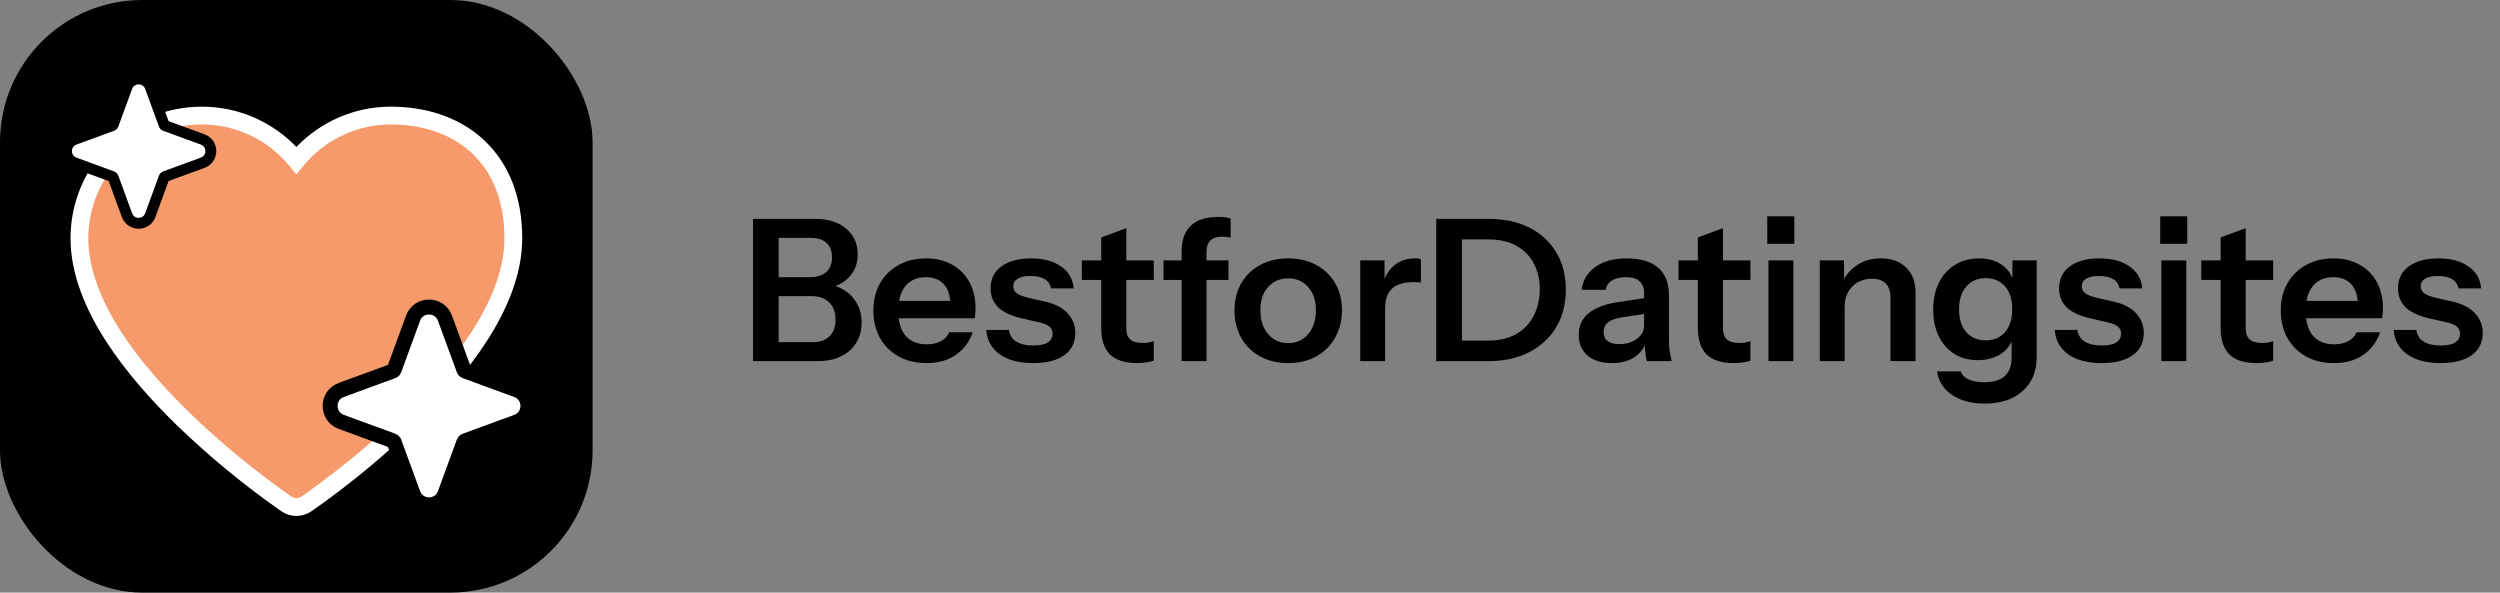 <svg width="135" height="32" viewBox="0 0 135 32" fill="none" xmlns="http://www.w3.org/2000/svg">
<rect x="0" y="0" width="135" height="32" fill="#808080" stroke="none"/>
<g clip-path="url(#clip0_4001_5057)">
<rect width="32" height="32" rx="7.68" fill="black"/>
<path d="M16.003 27.381C15.817 27.381 15.635 27.326 15.482 27.223L15.473 27.216L15.448 27.199L15.351 27.133C13.434 25.785 11.63 24.298 9.954 22.686C8.574 21.35 7.172 19.79 6.11 18.135C5.054 16.488 4.288 14.68 4.288 12.865C4.288 9.256 7.196 6.24 10.897 6.24C12.969 6.24 14.8 7.192 16.004 8.66C17.208 7.192 19.038 6.24 21.111 6.24C22.865 6.24 24.536 6.749 25.773 7.885C27.017 9.028 27.72 10.711 27.72 12.865C27.72 14.68 26.956 16.49 25.898 18.135C24.836 19.79 23.434 21.35 22.054 22.684C20.482 24.198 18.797 25.601 17.011 26.883C16.858 26.992 16.74 27.076 16.657 27.133L16.56 27.199L16.535 27.216L16.524 27.223C16.372 27.326 16.19 27.381 16.003 27.381Z" fill="#F69A6B"/>
<path d="M27.239 12.865C27.239 10.82 26.576 9.274 25.448 8.239L25.395 8.191C24.272 7.188 22.751 6.721 21.111 6.721C19.189 6.721 17.493 7.602 16.375 8.964L16.004 9.417L15.633 8.964C14.515 7.603 12.818 6.721 10.897 6.721C7.467 6.721 4.769 9.516 4.769 12.865C4.769 14.549 5.482 16.266 6.514 17.876H6.514C7.549 19.488 8.923 21.019 10.288 22.34C11.945 23.934 13.729 25.404 15.624 26.737H15.624L15.718 26.802L15.743 26.819L15.747 26.822L15.752 26.825L15.753 26.826C15.825 26.873 15.912 26.9 16.003 26.9C16.096 26.9 16.184 26.873 16.256 26.825L16.261 26.821L16.267 26.817L16.27 26.815L16.29 26.802L16.384 26.737L16.384 26.737L16.385 26.737C16.464 26.682 16.579 26.601 16.731 26.492C18.498 25.224 20.166 23.836 21.721 22.338C23.085 21.018 24.459 19.487 25.494 17.876L25.494 17.875L25.59 17.724C26.571 16.16 27.239 14.496 27.239 12.865ZM28.2 12.865C28.2 14.81 27.384 16.712 26.303 18.395L26.303 18.395C25.213 20.092 23.783 21.681 22.388 23.03L22.388 23.03L22.387 23.03C20.799 24.56 19.095 25.978 17.291 27.273L17.291 27.273C17.138 27.383 17.017 27.468 16.929 27.529L16.929 27.529L16.833 27.595L16.832 27.596L16.83 27.597L16.805 27.614L16.799 27.618L16.782 27.629L16.782 27.629C16.551 27.781 16.28 27.861 16.003 27.861C15.723 27.861 15.447 27.779 15.214 27.622L15.209 27.618L15.204 27.614L15.2 27.611L15.178 27.597L15.176 27.596L15.175 27.595L15.079 27.529L15.077 27.527L15.075 27.526C13.138 26.164 11.315 24.661 9.621 23.032L9.62 23.031L9.62 23.031C8.225 21.681 6.795 20.092 5.705 18.395L5.705 18.395C4.626 16.711 3.808 14.81 3.808 12.865C3.808 8.997 6.925 5.76 10.897 5.76C12.916 5.76 14.723 6.603 16.004 7.937C17.285 6.603 19.091 5.76 21.111 5.76C22.925 5.76 24.695 6.278 26.035 7.473L26.098 7.531L26.098 7.531L26.162 7.59C27.482 8.838 28.2 10.637 28.2 12.865Z" fill="white"/>
<path d="M22.305 17.182C22.599 16.378 23.735 16.378 24.029 17.182L25.051 19.971C25.062 20.001 25.086 20.025 25.116 20.036L27.905 21.058C28.709 21.352 28.709 22.488 27.905 22.782L25.116 23.804C25.086 23.815 25.062 23.839 25.051 23.869L24.029 26.658C23.735 27.462 22.599 27.462 22.305 26.658L21.283 23.869C21.272 23.839 21.248 23.815 21.218 23.804L18.429 22.782C17.625 22.488 17.625 21.352 18.429 21.058L21.218 20.036C21.248 20.025 21.272 20.001 21.283 19.971L22.305 17.182Z" fill="white" stroke="black" stroke-width="0.807"/>
<path d="M6.857 4.702C7.072 4.116 7.902 4.116 8.116 4.702L8.861 6.737C8.87 6.76 8.888 6.777 8.91 6.785L10.944 7.53C11.531 7.745 11.531 8.575 10.944 8.789L8.91 9.534C8.888 9.543 8.87 9.561 8.861 9.583L8.116 11.617C7.902 12.204 7.072 12.204 6.857 11.617L6.112 9.583C6.104 9.561 6.087 9.543 6.064 9.534L4.029 8.789C3.443 8.575 3.443 7.745 4.029 7.53L6.064 6.785C6.087 6.777 6.104 6.76 6.112 6.737L6.857 4.702Z" fill="white" stroke="black" stroke-width="0.589"/>
</g>
<path d="M41.749 19.5V18.476H43.893C44.284 18.476 44.587 18.369 44.8 18.156C45.013 17.936 45.12 17.637 45.12 17.26C45.12 16.869 45.006 16.56 44.779 16.332C44.551 16.104 44.235 15.991 43.829 15.991H41.749V14.967H43.733C44.117 14.967 44.412 14.874 44.619 14.689C44.825 14.504 44.928 14.238 44.928 13.889C44.928 13.548 44.828 13.288 44.629 13.111C44.437 12.933 44.153 12.844 43.776 12.844H41.749V11.82H44.032C44.722 11.82 45.273 11.994 45.685 12.343C46.105 12.684 46.315 13.15 46.315 13.74C46.315 14.11 46.226 14.433 46.048 14.711C45.877 14.981 45.646 15.191 45.355 15.34C45.063 15.489 44.732 15.564 44.363 15.564L44.416 15.34C44.807 15.34 45.163 15.429 45.483 15.607C45.803 15.777 46.055 16.019 46.24 16.332C46.432 16.645 46.528 17.008 46.528 17.42C46.528 17.84 46.428 18.206 46.229 18.519C46.037 18.832 45.764 19.073 45.408 19.244C45.06 19.415 44.647 19.5 44.171 19.5H41.749ZM40.661 19.5V11.82H42.048V19.5H40.661ZM50.032 19.607C49.456 19.607 48.951 19.486 48.518 19.244C48.091 19.002 47.757 18.668 47.515 18.241C47.28 17.815 47.163 17.324 47.163 16.769C47.163 16.215 47.28 15.728 47.515 15.308C47.757 14.881 48.091 14.551 48.518 14.316C48.944 14.074 49.442 13.953 50.011 13.953C50.551 13.953 51.021 14.067 51.419 14.295C51.817 14.515 52.127 14.828 52.347 15.233C52.567 15.639 52.678 16.112 52.678 16.652C52.678 16.752 52.674 16.844 52.667 16.929C52.66 17.015 52.649 17.1 52.635 17.185H47.995V16.247H51.6L51.323 16.503C51.323 15.991 51.206 15.607 50.971 15.351C50.736 15.095 50.409 14.967 49.99 14.967C49.535 14.967 49.172 15.123 48.902 15.436C48.639 15.749 48.507 16.2 48.507 16.791C48.507 17.374 48.639 17.822 48.902 18.135C49.172 18.44 49.552 18.593 50.043 18.593C50.327 18.593 50.576 18.54 50.79 18.433C51.003 18.327 51.159 18.163 51.259 17.943H52.528C52.351 18.455 52.048 18.86 51.622 19.159C51.202 19.457 50.672 19.607 50.032 19.607ZM55.795 19.607C55.041 19.607 54.44 19.45 53.992 19.137C53.544 18.817 53.299 18.376 53.256 17.815H54.483C54.518 18.092 54.65 18.302 54.877 18.444C55.105 18.586 55.411 18.657 55.795 18.657C56.143 18.657 56.403 18.604 56.573 18.497C56.751 18.384 56.84 18.224 56.84 18.017C56.84 17.868 56.79 17.747 56.691 17.655C56.591 17.555 56.403 17.473 56.125 17.409L55.251 17.207C54.653 17.079 54.209 16.88 53.917 16.609C53.633 16.332 53.491 15.987 53.491 15.575C53.491 15.07 53.683 14.675 54.067 14.391C54.458 14.099 54.995 13.953 55.677 13.953C56.353 13.953 56.893 14.099 57.299 14.391C57.711 14.675 57.939 15.07 57.981 15.575H56.755C56.719 15.354 56.605 15.187 56.413 15.073C56.228 14.96 55.972 14.903 55.645 14.903C55.34 14.903 55.108 14.952 54.952 15.052C54.796 15.144 54.717 15.283 54.717 15.468C54.717 15.61 54.778 15.731 54.899 15.831C55.02 15.923 55.222 16.005 55.507 16.076L56.445 16.289C56.979 16.41 57.38 16.62 57.651 16.919C57.928 17.217 58.067 17.569 58.067 17.975C58.067 18.494 57.868 18.896 57.469 19.18C57.071 19.464 56.513 19.607 55.795 19.607ZM61.418 19.607C60.749 19.607 60.255 19.45 59.935 19.137C59.622 18.817 59.466 18.341 59.466 17.708V12.823L60.82 12.321V17.74C60.82 18.003 60.892 18.199 61.034 18.327C61.176 18.455 61.4 18.519 61.706 18.519C61.827 18.519 61.933 18.512 62.026 18.497C62.125 18.476 62.218 18.451 62.303 18.423V19.468C62.218 19.511 62.097 19.543 61.94 19.564C61.784 19.592 61.61 19.607 61.418 19.607ZM58.42 15.116V14.06H62.303V15.116H58.42ZM63.808 19.5V13.559C63.808 12.961 63.972 12.506 64.299 12.193C64.633 11.873 65.131 11.713 65.792 11.713C65.941 11.713 66.066 11.72 66.165 11.735C66.265 11.749 66.361 11.77 66.453 11.799V12.844C66.404 12.823 66.34 12.808 66.261 12.801C66.183 12.787 66.094 12.78 65.995 12.78C65.71 12.78 65.497 12.851 65.355 12.993C65.22 13.128 65.152 13.328 65.152 13.591V19.5H63.808ZM62.827 15.116V14.06H66.336V15.116H62.827ZM69.564 19.607C68.988 19.607 68.48 19.486 68.039 19.244C67.605 19.002 67.267 18.668 67.026 18.241C66.784 17.808 66.663 17.313 66.663 16.759C66.663 16.204 66.784 15.717 67.026 15.297C67.267 14.878 67.605 14.551 68.039 14.316C68.48 14.074 68.988 13.953 69.564 13.953C70.147 13.953 70.656 14.074 71.09 14.316C71.523 14.551 71.861 14.878 72.103 15.297C72.345 15.717 72.466 16.204 72.466 16.759C72.466 17.313 72.341 17.808 72.092 18.241C71.851 18.668 71.513 19.002 71.079 19.244C70.645 19.486 70.14 19.607 69.564 19.607ZM69.564 18.529C69.849 18.529 70.105 18.458 70.332 18.316C70.56 18.167 70.738 17.96 70.866 17.697C70.994 17.427 71.058 17.111 71.058 16.748C71.058 16.215 70.915 15.795 70.631 15.489C70.354 15.184 69.998 15.031 69.564 15.031C69.131 15.031 68.771 15.184 68.487 15.489C68.203 15.795 68.06 16.215 68.06 16.748C68.06 17.111 68.124 17.427 68.252 17.697C68.387 17.96 68.565 18.167 68.786 18.316C69.013 18.458 69.273 18.529 69.564 18.529ZM73.454 19.5V14.06H74.766V15.372H74.798V19.5H73.454ZM74.798 16.663L74.66 15.372C74.788 14.91 75.004 14.558 75.31 14.316C75.616 14.074 75.982 13.953 76.409 13.953C76.558 13.953 76.665 13.968 76.729 13.996V15.265C76.693 15.251 76.644 15.244 76.58 15.244C76.516 15.237 76.437 15.233 76.345 15.233C75.826 15.233 75.438 15.347 75.182 15.575C74.926 15.802 74.798 16.165 74.798 16.663ZM78.4 19.5V18.391H80.384C80.967 18.391 81.465 18.273 81.877 18.039C82.29 17.804 82.603 17.477 82.816 17.057C83.036 16.638 83.147 16.158 83.147 15.617C83.147 15.084 83.036 14.615 82.816 14.209C82.603 13.804 82.29 13.491 81.877 13.271C81.472 13.043 80.974 12.929 80.384 12.929H78.421V11.82H80.384C81.223 11.82 81.955 11.976 82.581 12.289C83.207 12.602 83.691 13.047 84.032 13.623C84.38 14.192 84.555 14.864 84.555 15.639C84.555 16.414 84.38 17.093 84.032 17.676C83.683 18.252 83.196 18.7 82.57 19.02C81.952 19.34 81.227 19.5 80.394 19.5H78.4ZM77.557 19.5V11.82H78.944V19.5H77.557ZM88.93 19.5C88.894 19.358 88.866 19.201 88.844 19.031C88.83 18.86 88.823 18.654 88.823 18.412H88.78V15.831C88.78 15.546 88.698 15.333 88.535 15.191C88.379 15.041 88.137 14.967 87.81 14.967C87.49 14.967 87.234 15.027 87.042 15.148C86.857 15.262 86.743 15.429 86.7 15.649H85.41C85.466 15.144 85.708 14.736 86.135 14.423C86.562 14.11 87.134 13.953 87.852 13.953C88.599 13.953 89.164 14.124 89.548 14.465C89.932 14.8 90.124 15.294 90.124 15.948V18.412C90.124 18.583 90.135 18.757 90.156 18.935C90.185 19.112 90.224 19.301 90.274 19.5H88.93ZM87.042 19.607C86.494 19.607 86.057 19.472 85.73 19.201C85.41 18.924 85.25 18.554 85.25 18.092C85.25 17.594 85.431 17.2 85.794 16.908C86.156 16.616 86.668 16.421 87.33 16.321L89.026 16.065V16.919L87.554 17.143C87.234 17.192 86.992 17.281 86.828 17.409C86.672 17.537 86.594 17.715 86.594 17.943C86.594 18.149 86.668 18.309 86.818 18.423C86.967 18.529 87.173 18.583 87.436 18.583C87.82 18.583 88.14 18.487 88.396 18.295C88.652 18.103 88.78 17.868 88.78 17.591L88.93 18.412C88.787 18.803 88.553 19.102 88.226 19.308C87.906 19.507 87.511 19.607 87.042 19.607ZM93.636 19.607C92.968 19.607 92.474 19.45 92.154 19.137C91.841 18.817 91.684 18.341 91.684 17.708V12.823L93.039 12.321V17.74C93.039 18.003 93.11 18.199 93.252 18.327C93.395 18.455 93.619 18.519 93.924 18.519C94.045 18.519 94.152 18.512 94.245 18.497C94.344 18.476 94.436 18.451 94.522 18.423V19.468C94.436 19.511 94.316 19.543 94.159 19.564C94.003 19.592 93.829 19.607 93.636 19.607ZM90.639 15.116V14.06H94.522V15.116H90.639ZM95.496 19.5V14.06H96.84V19.5H95.496ZM95.432 13.164V11.681H96.893V13.164H95.432ZM98.267 19.5V14.06H99.579V15.34H99.611V19.5H98.267ZM102.085 19.5V16.065C102.085 15.731 102 15.479 101.829 15.308C101.659 15.137 101.41 15.052 101.083 15.052C100.798 15.052 100.542 15.116 100.315 15.244C100.094 15.372 99.92 15.55 99.792 15.777C99.671 16.005 99.611 16.268 99.611 16.567L99.472 15.265C99.657 14.867 99.927 14.551 100.283 14.316C100.638 14.074 101.065 13.953 101.563 13.953C102.153 13.953 102.612 14.12 102.939 14.455C103.273 14.789 103.44 15.233 103.44 15.788V19.5H102.085ZM107.177 21.793C106.459 21.793 105.868 21.637 105.406 21.324C104.951 21.011 104.681 20.588 104.596 20.055H105.876C105.94 20.24 106.078 20.382 106.292 20.481C106.512 20.588 106.796 20.641 107.145 20.641C107.65 20.641 108.023 20.528 108.265 20.3C108.507 20.08 108.628 19.742 108.628 19.287V18.113L108.724 18.135C108.638 18.533 108.421 18.853 108.073 19.095C107.724 19.329 107.298 19.447 106.793 19.447C106.309 19.447 105.886 19.333 105.524 19.105C105.168 18.878 104.891 18.561 104.692 18.156C104.492 17.744 104.393 17.264 104.393 16.716C104.393 16.161 104.496 15.678 104.702 15.265C104.908 14.853 105.196 14.533 105.566 14.305C105.943 14.071 106.38 13.953 106.878 13.953C107.39 13.953 107.81 14.078 108.137 14.327C108.471 14.568 108.677 14.906 108.756 15.34L108.67 15.351V14.06H109.982V19.276C109.982 20.051 109.73 20.663 109.225 21.111C108.727 21.566 108.044 21.793 107.177 21.793ZM107.23 18.38C107.664 18.38 108.009 18.234 108.265 17.943C108.528 17.644 108.66 17.228 108.66 16.695C108.66 16.161 108.528 15.749 108.265 15.457C108.002 15.166 107.653 15.02 107.22 15.02C106.793 15.02 106.448 15.169 106.185 15.468C105.922 15.76 105.79 16.172 105.79 16.705C105.79 17.239 105.922 17.651 106.185 17.943C106.448 18.234 106.796 18.38 107.23 18.38ZM113.493 19.607C112.739 19.607 112.138 19.45 111.69 19.137C111.242 18.817 110.997 18.376 110.954 17.815H112.181C112.216 18.092 112.348 18.302 112.575 18.444C112.803 18.586 113.109 18.657 113.493 18.657C113.841 18.657 114.101 18.604 114.271 18.497C114.449 18.384 114.538 18.224 114.538 18.017C114.538 17.868 114.488 17.747 114.389 17.655C114.289 17.555 114.101 17.473 113.823 17.409L112.949 17.207C112.351 17.079 111.907 16.88 111.615 16.609C111.331 16.332 111.189 15.987 111.189 15.575C111.189 15.07 111.381 14.675 111.765 14.391C112.156 14.099 112.693 13.953 113.375 13.953C114.051 13.953 114.591 14.099 114.997 14.391C115.409 14.675 115.637 15.07 115.679 15.575H114.453C114.417 15.354 114.303 15.187 114.111 15.073C113.926 14.96 113.67 14.903 113.343 14.903C113.037 14.903 112.806 14.952 112.65 15.052C112.493 15.144 112.415 15.283 112.415 15.468C112.415 15.61 112.476 15.731 112.597 15.831C112.717 15.923 112.92 16.005 113.205 16.076L114.143 16.289C114.677 16.41 115.078 16.62 115.349 16.919C115.626 17.217 115.765 17.569 115.765 17.975C115.765 18.494 115.565 18.896 115.167 19.18C114.769 19.464 114.211 19.607 113.493 19.607ZM116.715 19.5V14.06H118.059V19.5H116.715ZM116.651 13.164V11.681H118.112V13.164H116.651ZM121.866 19.607C121.197 19.607 120.703 19.45 120.383 19.137C120.07 18.817 119.914 18.341 119.914 17.708V12.823L121.268 12.321V17.74C121.268 18.003 121.339 18.199 121.482 18.327C121.624 18.455 121.848 18.519 122.154 18.519C122.275 18.519 122.381 18.512 122.474 18.497C122.573 18.476 122.666 18.451 122.751 18.423V19.468C122.666 19.511 122.545 19.543 122.388 19.564C122.232 19.592 122.058 19.607 121.866 19.607ZM118.868 15.116V14.06H122.751V15.116H118.868ZM126.032 19.607C125.456 19.607 124.951 19.486 124.518 19.244C124.091 19.002 123.757 18.668 123.515 18.241C123.28 17.815 123.163 17.324 123.163 16.769C123.163 16.215 123.28 15.728 123.515 15.308C123.757 14.881 124.091 14.551 124.518 14.316C124.944 14.074 125.442 13.953 126.011 13.953C126.551 13.953 127.021 14.067 127.419 14.295C127.817 14.515 128.127 14.828 128.347 15.233C128.567 15.639 128.678 16.112 128.678 16.652C128.678 16.752 128.674 16.844 128.667 16.929C128.66 17.015 128.649 17.1 128.635 17.185H123.995V16.247H127.6L127.323 16.503C127.323 15.991 127.206 15.607 126.971 15.351C126.736 15.095 126.409 14.967 125.99 14.967C125.535 14.967 125.172 15.123 124.902 15.436C124.639 15.749 124.507 16.2 124.507 16.791C124.507 17.374 124.639 17.822 124.902 18.135C125.172 18.44 125.552 18.593 126.043 18.593C126.327 18.593 126.576 18.54 126.79 18.433C127.003 18.327 127.159 18.163 127.259 17.943H128.528C128.351 18.455 128.048 18.86 127.622 19.159C127.202 19.457 126.672 19.607 126.032 19.607ZM131.795 19.607C131.041 19.607 130.44 19.45 129.992 19.137C129.544 18.817 129.299 18.376 129.256 17.815H130.483C130.518 18.092 130.65 18.302 130.877 18.444C131.105 18.586 131.411 18.657 131.795 18.657C132.143 18.657 132.403 18.604 132.573 18.497C132.751 18.384 132.84 18.224 132.84 18.017C132.84 17.868 132.79 17.747 132.691 17.655C132.591 17.555 132.403 17.473 132.125 17.409L131.251 17.207C130.653 17.079 130.209 16.88 129.917 16.609C129.633 16.332 129.491 15.987 129.491 15.575C129.491 15.07 129.683 14.675 130.067 14.391C130.458 14.099 130.995 13.953 131.677 13.953C132.353 13.953 132.893 14.099 133.299 14.391C133.711 14.675 133.939 15.07 133.981 15.575H132.755C132.719 15.354 132.605 15.187 132.413 15.073C132.228 14.96 131.972 14.903 131.645 14.903C131.34 14.903 131.108 14.952 130.952 15.052C130.796 15.144 130.717 15.283 130.717 15.468C130.717 15.61 130.778 15.731 130.899 15.831C131.02 15.923 131.222 16.005 131.507 16.076L132.445 16.289C132.979 16.41 133.38 16.62 133.651 16.919C133.928 17.217 134.067 17.569 134.067 17.975C134.067 18.494 133.868 18.896 133.469 19.18C133.071 19.464 132.513 19.607 131.795 19.607Z" fill="black"/>
<defs>
<clipPath id="clip0_4001_5057">
<rect width="32" height="32" fill="white"/>
</clipPath>
</defs>
</svg>
